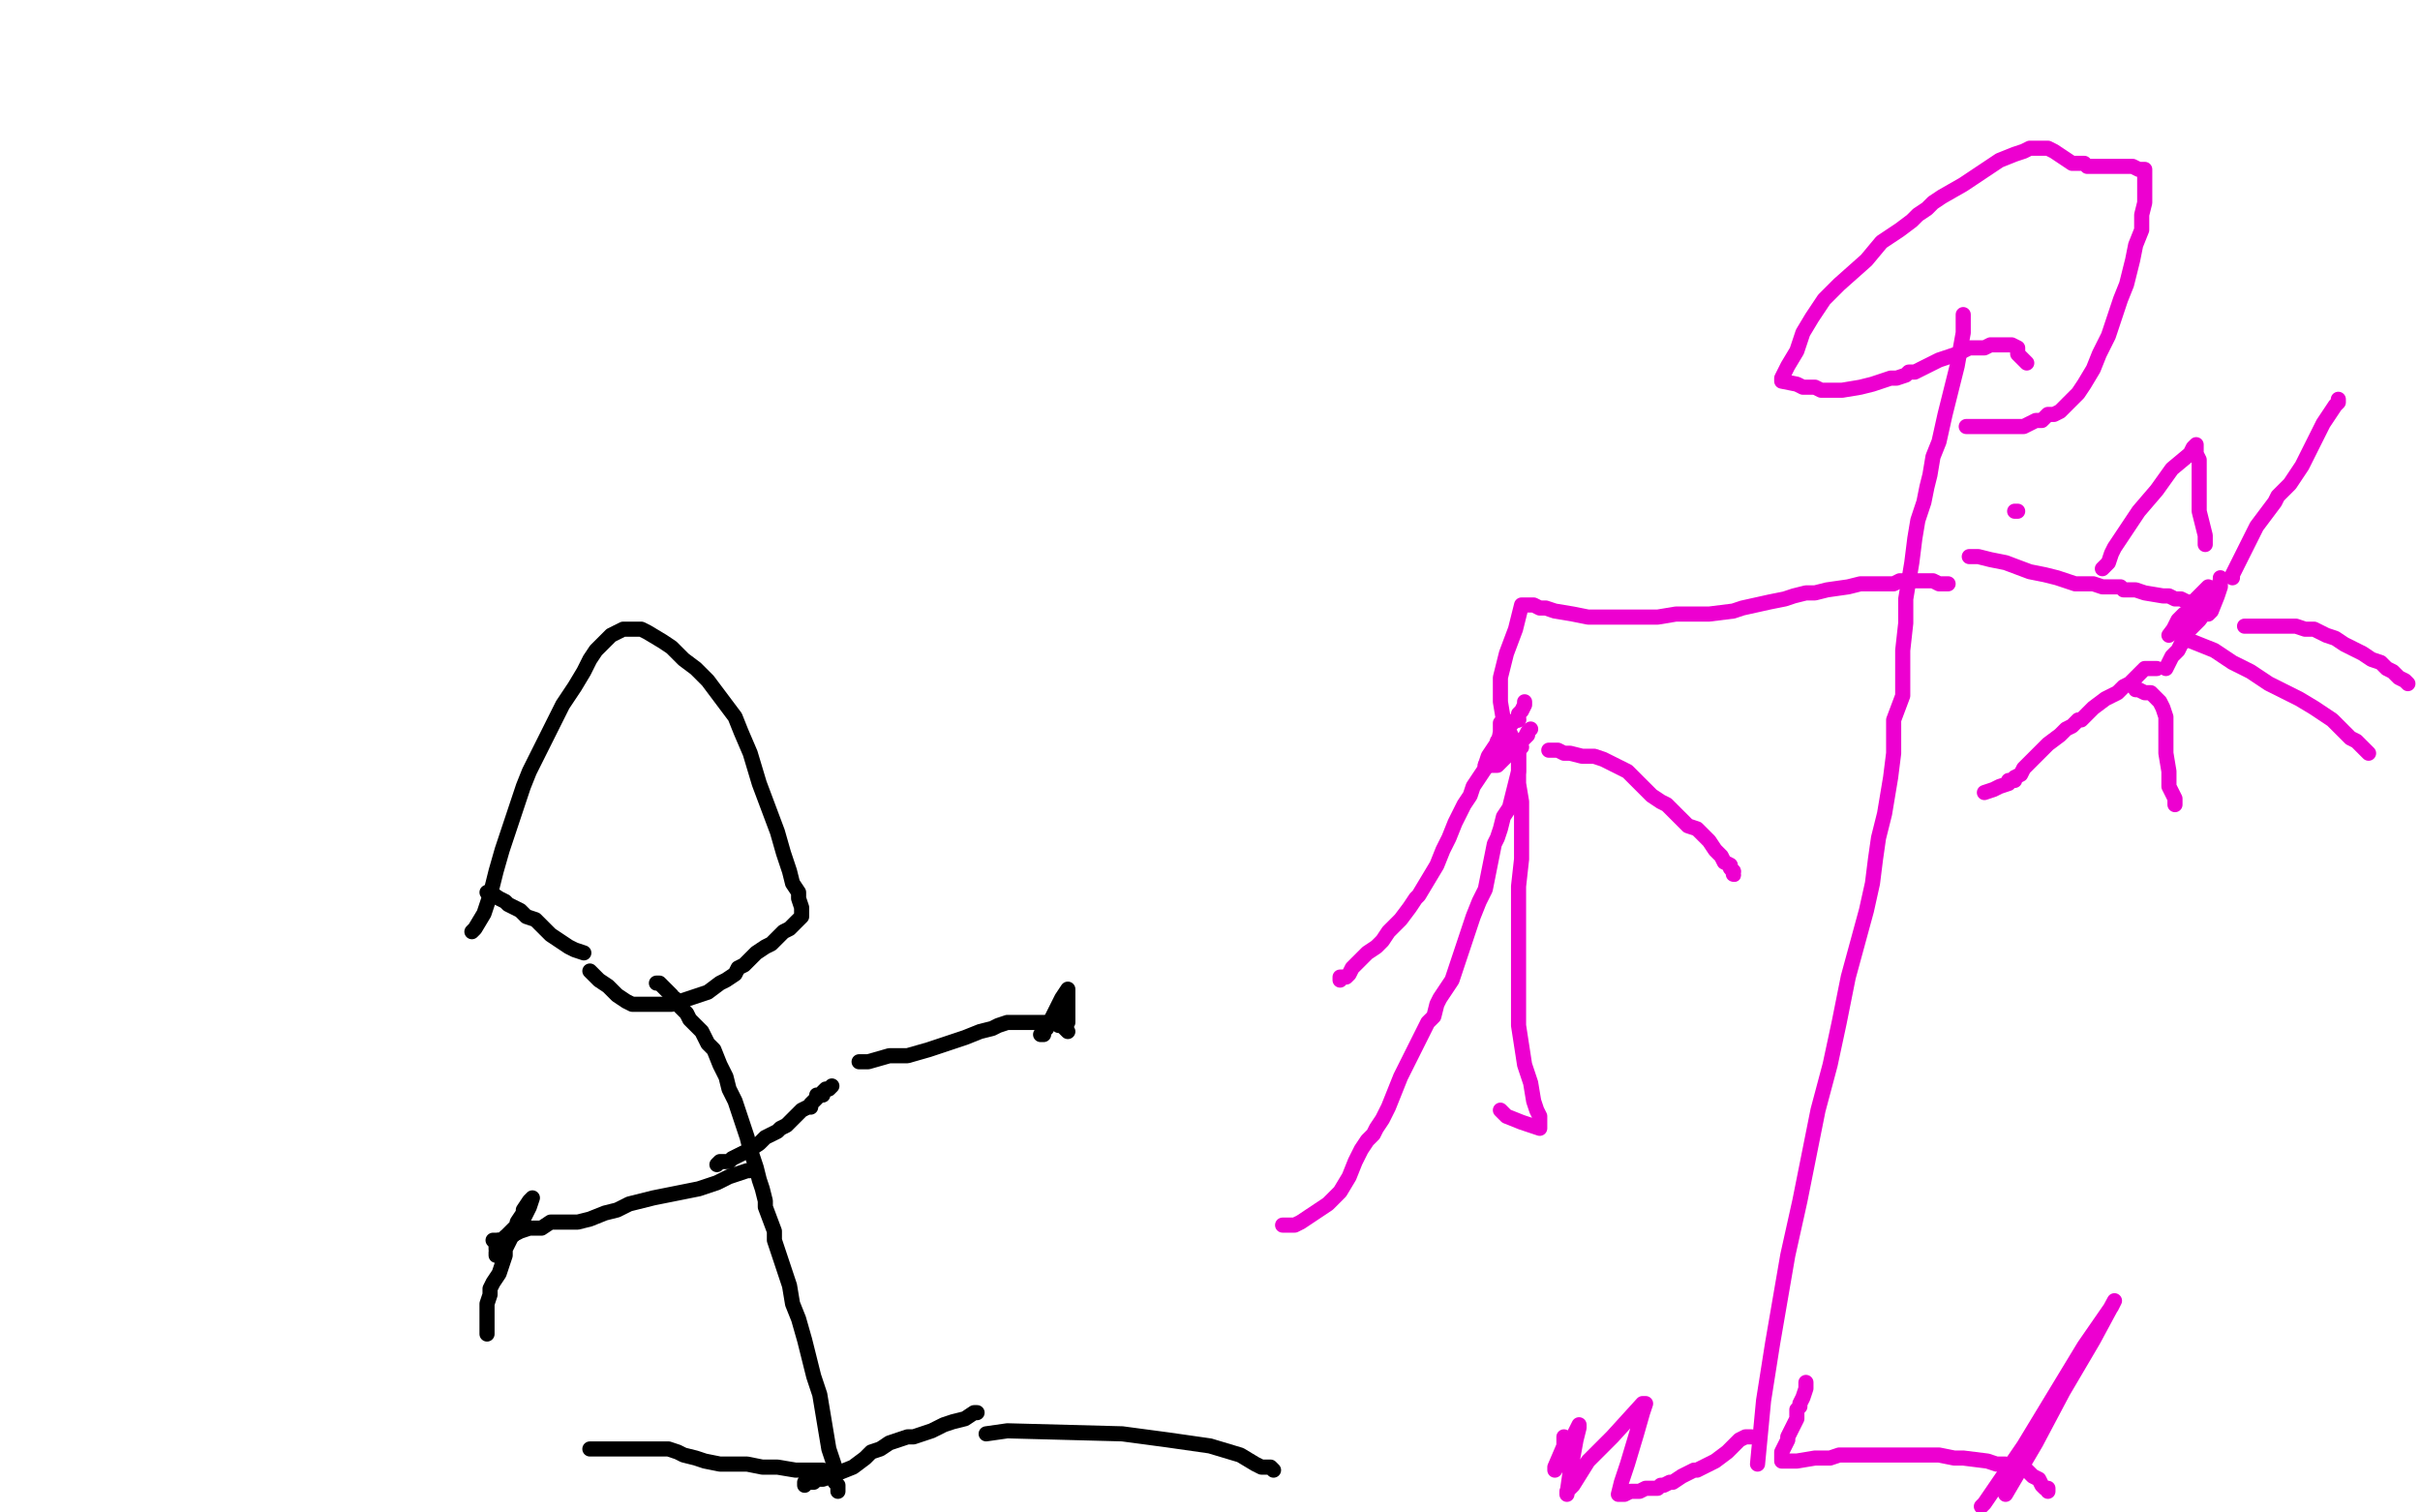 <?xml version="1.0" standalone="no"?>
<!DOCTYPE svg PUBLIC "-//W3C//DTD SVG 1.1//EN"
"http://www.w3.org/Graphics/SVG/1.1/DTD/svg11.dtd">

<svg width="800" height="500" version="1.1" xmlns="http://www.w3.org/2000/svg" xmlns:xlink="http://www.w3.org/1999/xlink" style="stroke-antialiasing: false"><desc>This SVG has been created on https://colorillo.com/</desc><rect x='0' y='0' width='800' height='500' style='fill: rgb(255,255,255); stroke-width:0' /><polyline points="156,308 157,307 157,307 160,302 160,302 162,296 162,296 164,288 164,288 166,281 166,281 168,275 168,275 171,266 171,266 173,260 175,255 177,251 180,245 182,241 184,237 186,233 190,227 193,222 195,218 197,215 199,213 202,210 204,209 206,208 208,208 209,208 212,208 214,209 219,212 222,214 225,217 226,218 230,221 232,223 234,225 237,229 240,233 243,237 245,242 248,249 251,259 254,267 257,275 259,282 261,288 262,292 264,295 264,297 265,300 265,301 265,302 265,303 263,305 261,307 259,308 257,310 255,312 253,313 250,315 248,317 246,319 244,320 243,322 240,324 238,325 234,328 231,329 228,330 225,331 222,332 220,332 217,332 215,332 213,332 211,332 209,332 207,331 204,329 201,326 198,324 196,322 195,321" style="fill: none; stroke: #000000; stroke-width: 5; stroke-linejoin: round; stroke-linecap: round; stroke-antialiasing: false; stroke-antialias: 0; opacity: 1.0"/>
<polyline points="193,315 190,314 190,314 188,313 188,313 185,311 185,311 182,309 182,309 179,306 179,306 177,304 177,304 174,303 174,303 172,301 168,299 167,298 165,297 162,295 161,295" style="fill: none; stroke: #000000; stroke-width: 5; stroke-linejoin: round; stroke-linecap: round; stroke-antialiasing: false; stroke-antialias: 0; opacity: 1.0"/>
<polyline points="217,325 218,325 218,325 220,327 220,327 222,329 222,329 222,330 222,330 223,330 223,330 224,332 224,332 227,335 227,335 228,337 230,339 232,341 233,343 234,345 236,347 238,352 240,356 241,360 243,364 244,367 245,370 247,376 248,380 249,383 250,386 251,390 252,393 253,397 253,399 256,407 256,410 259,419 261,425 262,431 264,436 266,443 267,447 268,451 269,455 271,461 272,467 273,473 274,479 276,485 276,488 276,490 277,491 277,492 277,493" style="fill: none; stroke: #000000; stroke-width: 5; stroke-linejoin: round; stroke-linecap: round; stroke-antialiasing: false; stroke-antialias: 0; opacity: 1.0"/>
<polyline points="284,351 285,351 285,351 287,351 287,351 294,349 294,349 300,349 300,349 307,347 307,347 313,345 313,345 319,343 319,343 324,341 328,340 330,339 333,338 335,338 337,338 339,338 341,338 343,338 345,338 347,338 349,338 350,339 351,339 352,340 353,341" style="fill: none; stroke: #000000; stroke-width: 5; stroke-linejoin: round; stroke-linecap: round; stroke-antialiasing: false; stroke-antialias: 0; opacity: 1.0"/>
<polyline points="275,359 274,360 274,360 273,360 273,360 272,361 272,361 272,362 272,362 271,362 271,362 270,362 270,363 269,364 268,365 268,366 267,366 265,367 263,369 261,371 260,372 258,373 257,374 255,375 253,376 251,378 248,380 246,381 244,382 242,383 241,384 239,384 238,384 237,385" style="fill: none; stroke: #000000; stroke-width: 5; stroke-linejoin: round; stroke-linecap: round; stroke-antialiasing: false; stroke-antialias: 0; opacity: 1.0"/>
<polyline points="248,387 247,387 247,387 241,389 241,389 237,391 237,391 231,393 231,393 226,394 226,394 221,395 221,395 216,396 216,396 212,397 208,398 204,400 200,401 195,403 191,404 187,404 182,404 179,406 177,406 175,406 172,407 170,408 168,409 167,409 166,410 165,410 163,410" style="fill: none; stroke: #000000; stroke-width: 5; stroke-linejoin: round; stroke-linecap: round; stroke-antialiasing: false; stroke-antialias: 0; opacity: 1.0"/>
<polyline points="166,410 165,410 165,410 165,411 165,411 164,412 164,412 164,413 164,413 166,410 171,405 169,407 167,410 165,412 165,414 164,414 164,415 165,414 168,410 170,408 171,404 173,401 173,400 175,397 176,396 175,399 173,403 171,407 169,409 168,411 167,413 167,415 166,418 165,421 163,424 162,426 162,428 161,431 161,433 161,435 161,437 161,440 161,441" style="fill: none; stroke: #000000; stroke-width: 5; stroke-linejoin: round; stroke-linecap: round; stroke-antialiasing: false; stroke-antialias: 0; opacity: 1.0"/>
<polyline points="353,338 353,337 353,337 353,331 353,331 353,327 353,327 351,330 347,338 346,340 345,341 345,342 344,342" style="fill: none; stroke: #000000; stroke-width: 5; stroke-linejoin: round; stroke-linecap: round; stroke-antialiasing: false; stroke-antialias: 0; opacity: 1.0"/>
<polyline points="326,474 333,473 333,473 371,474 371,474 386,476 386,476 400,478 400,478 410,481 410,481 415,484 415,484 417,485 417,485 419,485 420,485 421,486" style="fill: none; stroke: #000000; stroke-width: 5; stroke-linejoin: round; stroke-linecap: round; stroke-antialiasing: false; stroke-antialias: 0; opacity: 1.0"/>
<polyline points="277,487 274,487 274,487 272,486 272,486 263,486 263,486 257,485 257,485 252,485 252,485 247,484 247,484 238,484 238,484 233,483 230,482 226,481 224,480 221,479 219,479 218,479 217,479 215,479 213,479 211,479 210,479 207,479 205,479 203,479 202,479 201,479 200,479 198,479 196,479 195,479" style="fill: none; stroke: #000000; stroke-width: 5; stroke-linejoin: round; stroke-linecap: round; stroke-antialiasing: false; stroke-antialias: 0; opacity: 1.0"/>
<polyline points="323,467 322,467 322,467 319,469 319,469 315,470 315,470 312,471 312,471 310,472 310,472 308,473 308,473 305,474 305,474 302,475 300,475 297,476 294,477 291,479 288,480 286,482 282,485 277,487 275,488 272,489 270,489 269,490 268,490 267,490 266,490 266,491" style="fill: none; stroke: #000000; stroke-width: 5; stroke-linejoin: round; stroke-linecap: round; stroke-antialiasing: false; stroke-antialias: 0; opacity: 1.0"/>
<polyline points="650,141 651,141 651,141 652,141 652,141 654,141 654,141 656,141 656,141 658,141 658,141 660,141 660,141 662,141 662,141 666,141 669,141 671,140 673,139 675,139 677,137 679,137 681,136 683,134 685,132 687,130 689,127 692,122 694,117 697,111 699,105 701,99 703,94 705,86 706,81 708,76 708,71 709,67 709,63 709,62 709,59 709,58 709,57 709,56 708,56 707,56 705,55 704,55 701,55 698,55 696,55 692,55 690,55 689,54 687,54 685,54 682,52 679,50 677,49 676,49 675,49 674,49 673,49 672,49 671,49 669,50 666,51 661,53 655,57 649,61 642,65 639,67 637,69 634,71 632,73 628,76 622,80 617,86 608,94 603,99 599,105 596,110 594,116 591,121 590,123 589,125 589,126 594,127 596,128 598,128 600,128 602,129 604,129 606,129 609,129 615,128 619,127 622,126 625,125 627,125 630,124 631,123 633,123 635,122 637,121 639,120 641,119 644,118 647,117 649,116 651,115 653,115 655,115 656,115 658,114 659,114 660,114 662,114 664,114 665,114 667,115 667,117 668,118 670,120" style="fill: none; stroke: #ed00d0; stroke-width: 5; stroke-linejoin: round; stroke-linecap: round; stroke-antialiasing: false; stroke-antialias: 0; opacity: 1.0"/>
<polyline points="649,104 649,107 649,107 649,110 649,110 647,121 647,121 645,129 645,129 643,137 643,137 641,146 641,146 639,151 639,151 638,157 637,161 636,166 634,172 633,178 632,186 630,198 630,206 629,215 629,223 629,230 626,238 626,249 625,257 623,269 621,277 620,284 619,292 617,301 611,323 608,338 605,352 601,367 598,382 595,397 591,415 586,444 583,463 581,484" style="fill: none; stroke: #ed00d0; stroke-width: 5; stroke-linejoin: round; stroke-linecap: round; stroke-antialiasing: false; stroke-antialias: 0; opacity: 1.0"/>
<polyline points="644,193 641,193 641,193 639,192 639,192 637,192 637,192 635,192 635,192 633,192 633,192 631,192 631,192 628,192 628,192 626,193 624,193 621,193 618,193 615,193 611,194 604,195 600,196 597,196 593,197 590,198 585,199 576,201 573,202 565,203 559,203 554,203 548,204 544,204 540,204 536,204 533,204 529,204 525,204 520,203 514,202 511,201 509,201 507,200 505,200 504,200 503,200 501,208 498,216 496,224 496,232 497,238 499,242 500,244 502,246 503,247" style="fill: none; stroke: #ed00d0; stroke-width: 5; stroke-linejoin: round; stroke-linecap: round; stroke-antialiasing: false; stroke-antialias: 0; opacity: 1.0"/>
<polyline points="667,169 666,169 666,169" style="fill: none; stroke: #ed00d0; stroke-width: 5; stroke-linejoin: round; stroke-linecap: round; stroke-antialiasing: false; stroke-antialias: 0; opacity: 1.0"/>
<polyline points="651,184 652,184 652,184 654,184 654,184 658,185 658,185 663,186 663,186 671,189 671,189 676,190 676,190 680,191 680,191 683,192 686,193 690,193 692,193 695,194 697,194 699,194 701,194 702,195 704,195 706,195 709,196 715,197 717,197 719,198 721,198 723,199 724,199 725,199" style="fill: none; stroke: #ed00d0; stroke-width: 5; stroke-linejoin: round; stroke-linecap: round; stroke-antialiasing: false; stroke-antialias: 0; opacity: 1.0"/>
<polyline points="722,203 720,205 720,205 719,207 719,207 718,209 718,209 717,210 717,210 720,206 722,204 724,201 726,198 728,196 730,194 730,197 730,200 730,202 730,203 731,202 733,197 734,194 734,192 734,191 734,192 732,197 730,201 727,205 726,206 723,209 723,211 721,213 720,215 718,217 717,219 716,221" style="fill: none; stroke: #ed00d0; stroke-width: 5; stroke-linejoin: round; stroke-linecap: round; stroke-antialiasing: false; stroke-antialias: 0; opacity: 1.0"/>
<polyline points="721,210 722,211 722,211 727,213 727,213 732,215 732,215 738,219 738,219 744,222 744,222 750,226 750,226 756,229 756,229 760,231 765,234 768,236 771,238 773,240 775,242 777,244 779,245 781,247 782,248 783,249" style="fill: none; stroke: #ed00d0; stroke-width: 5; stroke-linejoin: round; stroke-linecap: round; stroke-antialiasing: false; stroke-antialias: 0; opacity: 1.0"/>
<polyline points="742,207 743,207 743,207 745,207 745,207 746,207 746,207 747,207 747,207 749,207 749,207 751,207 751,207 753,207 755,207 757,207 759,207 762,208 765,208 767,209 769,210 772,211 775,213 777,214 781,216 784,218 787,219 789,221 791,222 793,224 795,225 796,226" style="fill: none; stroke: #ed00d0; stroke-width: 5; stroke-linejoin: round; stroke-linecap: round; stroke-antialiasing: false; stroke-antialias: 0; opacity: 1.0"/>
<polyline points="738,191 738,190 738,190 740,186 740,186 743,180 743,180 746,174 746,174 749,170 749,170 752,166 752,166 753,164 753,164 755,162 757,160 759,157 761,154 763,150 766,144 768,140 770,137 772,134 773,133 773,132" style="fill: none; stroke: #ed00d0; stroke-width: 5; stroke-linejoin: round; stroke-linecap: round; stroke-antialiasing: false; stroke-antialias: 0; opacity: 1.0"/>
<polyline points="729,180 729,177 729,177 727,169 727,169 727,163 727,163 727,158 727,158 727,154 727,154 727,152 727,152 726,150 726,150 726,148 726,147 725,148 724,150 718,155 713,162 707,169 703,175 701,178 699,181 698,183 697,186 695,188" style="fill: none; stroke: #ed00d0; stroke-width: 5; stroke-linejoin: round; stroke-linecap: round; stroke-antialiasing: false; stroke-antialias: 0; opacity: 1.0"/>
<polyline points="706,228 707,228 707,228 709,229 709,229 711,229 711,229 712,230 712,230 714,232 714,232 715,234 715,234 716,237 716,237 716,242 716,249 717,255 717,260 718,262 719,264 719,265 719,266" style="fill: none; stroke: #ed00d0; stroke-width: 5; stroke-linejoin: round; stroke-linecap: round; stroke-antialiasing: false; stroke-antialias: 0; opacity: 1.0"/>
<polyline points="713,221 712,221 712,221 711,221 711,221 710,221 710,221 709,221 708,222 706,224 704,226 702,227 700,229 698,230 696,231 692,234 690,236 688,238 687,238 685,240 683,241 681,243 677,246 675,248 673,250 671,252 669,254 668,256 666,257 666,258 665,258 664,258 664,259 661,260 659,261 656,262" style="fill: none; stroke: #ed00d0; stroke-width: 5; stroke-linejoin: round; stroke-linecap: round; stroke-antialiasing: false; stroke-antialias: 0; opacity: 1.0"/>
<circle cx="498.5" cy="239.5" r="2" style="fill: #ed00d0; stroke-antialiasing: false; stroke-antialias: 0; opacity: 1.0"/>
<polyline points="504,232 504,233 504,233 503,235 503,235 502,236 502,236 502,237 502,237 502,238 502,238" style="fill: none; stroke: #ed00d0; stroke-width: 5; stroke-linejoin: round; stroke-linecap: round; stroke-antialiasing: false; stroke-antialias: 0; opacity: 1.0"/>
<polyline points="501,238 498,241 494,247 492,250 491,253" style="fill: none; stroke: #ed00d0; stroke-width: 5; stroke-linejoin: round; stroke-linecap: round; stroke-antialiasing: false; stroke-antialias: 0; opacity: 1.0"/>
<polyline points="502,238 501,238" style="fill: none; stroke: #ed00d0; stroke-width: 5; stroke-linejoin: round; stroke-linecap: round; stroke-antialiasing: false; stroke-antialias: 0; opacity: 1.0"/>
<polyline points="491,253 492,253 494,253 495,253 497,251 499,249 501,247 503,245 505,243 505,242 506,241 505,242 504,244 501,247 498,250 496,251 495,252 495,251 495,247 496,242 496,240 496,239 499,243 500,244 500,245 501,246 502,246 502,247 502,253 502,259 503,265 503,272 503,284 502,293 502,301 502,309 502,317 502,327 502,339 504,352 506,358 507,364 508,367 509,369 509,372 509,373 503,371 498,369 496,367" style="fill: none; stroke: #ed00d0; stroke-width: 5; stroke-linejoin: round; stroke-linecap: round; stroke-antialiasing: false; stroke-antialias: 0; opacity: 1.0"/>
<polyline points="495,246 495,245 495,245 496,245 498,246 500,246 501,247 502,249 502,251 502,253 502,255 501,259 500,263 499,267 497,270 496,274 495,277 494,279 493,284 492,289 491,294 489,298 487,303 485,309 483,315 480,324 478,327 476,330 475,332 474,336 472,338 469,344 467,348 465,352 463,356 461,361 459,366 457,370 455,373 454,375 452,377 450,380 448,384 446,389 443,394 439,398 436,400 433,402 430,404 428,405 426,405 425,405 424,405" style="fill: none; stroke: #ed00d0; stroke-width: 5; stroke-linejoin: round; stroke-linecap: round; stroke-antialiasing: false; stroke-antialias: 0; opacity: 1.0"/>
<polyline points="493,250 491,254 491,254 489,257 489,257 487,260 487,260 486,263 486,263 484,266 484,266 481,272 481,272 479,277 479,277 477,281 475,286 472,291 469,296 468,297 466,300 463,304 461,306 459,308 457,311 455,313 452,315 449,318 447,320 446,322 445,323 443,323 443,324" style="fill: none; stroke: #ed00d0; stroke-width: 5; stroke-linejoin: round; stroke-linecap: round; stroke-antialiasing: false; stroke-antialias: 0; opacity: 1.0"/>
<polyline points="512,248 513,248 513,248 515,248 515,248 517,249 517,249 519,249 519,249 523,250 523,250 527,250 527,250 530,251 530,251 532,252 534,253 536,254 538,255 540,257 542,259 544,261 546,263 549,265 551,266 554,269 556,271 558,273 561,274 565,278 567,281 569,283 570,285 572,286 572,287 573,288" style="fill: none; stroke: #ed00d0; stroke-width: 5; stroke-linejoin: round; stroke-linecap: round; stroke-antialiasing: false; stroke-antialias: 0; opacity: 1.0"/>
<circle cx="573.5" cy="289.5" r="2" style="fill: #ed00d0; stroke-antialiasing: false; stroke-antialias: 0; opacity: 1.0"/>
<polyline points="573,288 573,289" style="fill: none; stroke: #ed00d0; stroke-width: 5; stroke-linejoin: round; stroke-linecap: round; stroke-antialiasing: false; stroke-antialias: 0; opacity: 1.0"/>
<polyline points="597,457 597,459 597,459 596,462 596,462 595,464 595,464 595,465 595,465 594,466 594,466 594,469 594,469 593,471 592,473 591,475 591,476 590,478 589,480 589,481 589,482 589,483 594,483 600,482 605,482 608,481 612,481 615,481 620,481 626,481 632,481 641,481 646,482 649,482 657,483 660,484 663,484 668,485 670,486 671,487 672,488 674,489 675,491 676,492 677,492 677,493" style="fill: none; stroke: #ed00d0; stroke-width: 5; stroke-linejoin: round; stroke-linecap: round; stroke-antialiasing: false; stroke-antialias: 0; opacity: 1.0"/>
<polyline points="579,475 577,475 577,475 575,476 575,476 573,478 573,478 571,480 571,480 567,483 567,483 565,484 565,484 563,485 563,485 561,486 560,486 558,487 556,488 553,490 552,490 550,491 549,491 548,492 547,492 545,492 544,492 542,493 540,493 539,493 537,494 536,494 535,494 536,490 538,484 541,474 543,467 544,464 543,464 533,475 525,483 520,491 518,493 518,494 519,487 521,476 522,472 522,471 520,475 517,481 514,486 514,485 517,478 517,476 517,475" style="fill: none; stroke: #ed00d0; stroke-width: 5; stroke-linejoin: round; stroke-linecap: round; stroke-antialiasing: false; stroke-antialias: 0; opacity: 1.0"/>
<polyline points="655,498 656,497 656,497 669,478 669,478 689,445 689,445 698,432 698,432 699,430 699,430 692,443 682,460 673,477 663,494" style="fill: none; stroke: #ed00d0; stroke-width: 5; stroke-linejoin: round; stroke-linecap: round; stroke-antialiasing: false; stroke-antialias: 0; opacity: 1.0"/>
</svg>
